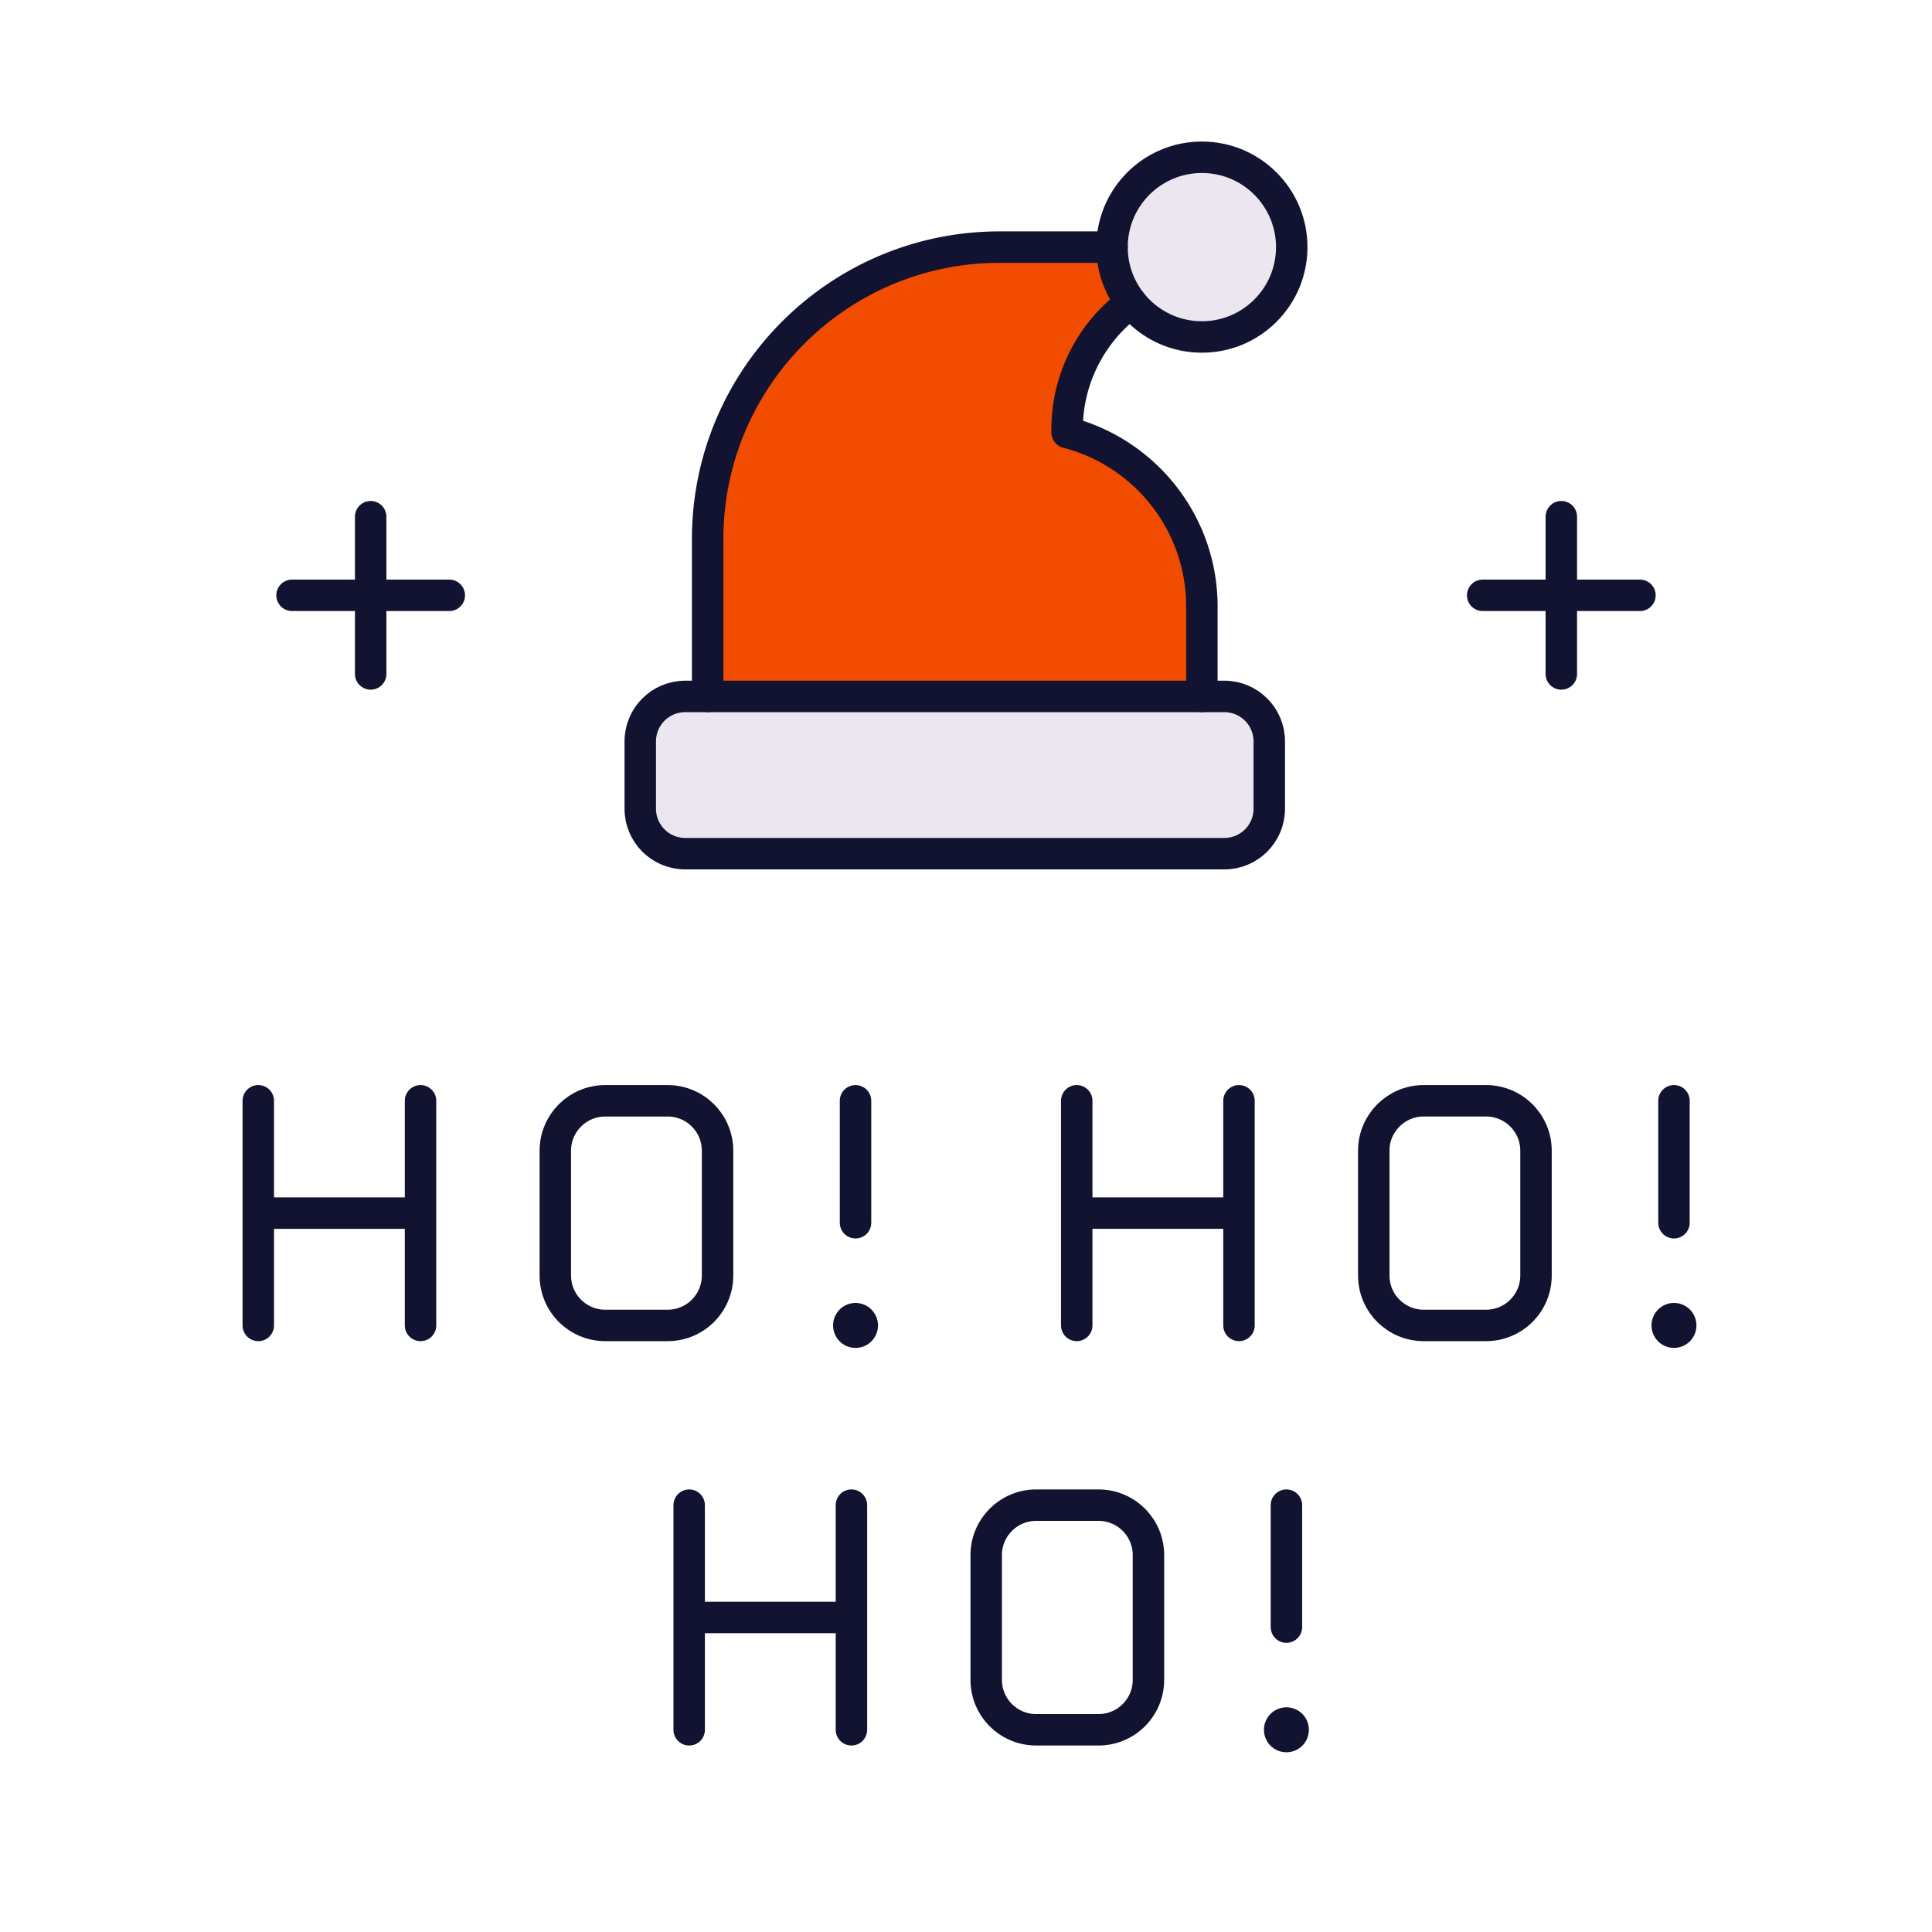 <svg xmlns="http://www.w3.org/2000/svg" width="430" height="430" style="width:100%;height:100%;transform:translate3d(0,0,0);content-visibility:visible" viewBox="0 0 430 430"><defs><clipPath id="a"><path d="M0 0h430v430H0z"/></clipPath><clipPath id="d"><path d="M0 0h430v430H0z"/></clipPath><clipPath id="c"><path d="M0 0h430v430H0z"/></clipPath><clipPath id="b"><path d="M0 0h430v430H0z"/></clipPath></defs><g clip-path="url(#a)"><g clip-path="url(#b)" style="display:none"><g fill="none" style="display:none"><path class="primary"/><path class="primary"/><path class="primary"/><path class="primary"/></g><g fill="none" style="display:none"><path class="primary"/><path class="primary"/><path class="primary"/><path class="primary"/></g><g fill="none" style="display:none"><path class="primary"/><path class="primary"/><path class="primary"/><path class="primary"/></g><g fill="none" style="display:none"><path class="primary"/><path class="primary"/><path class="primary"/><path class="primary"/></g><g fill="none" style="display:none"><path class="primary"/><path class="primary"/><path class="primary"/><path class="primary"/></g><g fill="none" style="display:none"><path class="primary"/><path class="primary"/><path class="primary"/><path class="primary"/></g><g style="display:none"><path class="tertiary"/><path class="tertiary" style="mix-blend-mode:multiply"/><path class="secondary"/><path class="secondary" style="mix-blend-mode:multiply"/><path class="secondary"/><path class="secondary" style="mix-blend-mode:multiply"/></g><g fill="none" style="display:none"><path class="primary"/><path class="primary"/><path class="primary"/></g><path fill="none" class="primary" style="display:none"/><path fill="none" class="primary" style="display:none"/><path fill="none" class="primary" style="display:none"/></g><g clip-path="url(#c)" style="display:block"><g fill="none" stroke="#121331" stroke-linecap="round" stroke-linejoin="round" style="display:block"><g opacity="0"><path stroke-width="7" d="M190.412 245.142V245" class="primary" opacity="1"/><path stroke-width="10" d="M190.412 245.501v-.01" class="primary" opacity="1"/></g><path stroke-width="7" d="M75.541 269.999" class="primary"/></g><g fill="none" stroke="#121331" stroke-linecap="round" stroke-linejoin="round" style="display:block"><g opacity="0"><path stroke-width="7" d="M372.572 245.14v-.142" class="primary" opacity="1"/><path stroke-width="10" d="M372.572 245.499v-.01" class="primary" opacity="1"/></g><path stroke-width="7" d="M257.701 269.997" class="primary"/></g><g fill="none" stroke="#121331" stroke-linecap="round" stroke-linejoin="round" style="display:block"><g opacity="0"><path stroke-width="7" d="M286.315 335.14v-.142" class="primary" opacity="1"/><path stroke-width="10" d="M286.315 335.499v-.01" class="primary" opacity="1"/></g><path stroke-width="7" d="M171.444 359.997" class="primary"/></g><g fill="none" stroke="#121331" stroke-linecap="round" stroke-linejoin="round" style="display:block"><path stroke-width="7" d="M190.412 272.142V245" class="primary"/><path stroke-width="10" d="M190.412 295.001v-.01" class="primary"/><path stroke-width="7" d="M142.208 294.998h-7.502c-6.136 0-11.111-4.975-11.111-11.111v-27.776c0-6.136 4.975-11.111 11.111-11.111q0 0 0 0h13.888c6.136 0 11.111 4.975 11.111 11.111v27.776c0 6.136-4.975 11.111-11.111 11.111zm-84.722 0V245m36.11 49.998V245m0 24.999h-36.11" class="primary"/></g><g fill="none" stroke="#121331" stroke-linecap="round" stroke-linejoin="round" style="display:block"><path stroke-width="7" d="M372.572 272.14v-27.142" class="primary"/><path stroke-width="10" d="M372.572 294.999v-.01" class="primary"/><path stroke-width="7" d="M324.368 294.996h-7.502c-6.136 0-11.111-4.975-11.111-11.111v-27.776c0-6.136 4.975-11.111 11.111-11.111q0 0 0 0h13.888c6.136 0 11.111 4.975 11.111 11.111v27.776c0 6.136-4.975 11.111-11.111 11.111zm-84.722 0v-49.998m36.11 49.998v-49.998m0 24.999h-36.11" class="primary"/></g><g fill="none" stroke="#121331" stroke-linecap="round" stroke-linejoin="round" style="display:block"><path stroke-width="7" d="M286.315 362.14v-27.142" class="primary"/><path stroke-width="10" d="M286.315 384.999v-.01" class="primary"/><path stroke-width="7" d="M238.111 384.996h-7.502c-6.136 0-11.111-4.975-11.111-11.111v-27.776c0-6.136 4.975-11.111 11.111-11.111q0 0 0 0h13.888c6.136 0 11.111 4.975 11.111 11.111v27.776c0 6.136-4.975 11.111-11.111 11.111zm-84.722 0v-49.998m36.11 49.998v-49.998m0 24.999h-36.11" class="primary"/></g><g style="display:block"><path fill="#F24C00" d="M222.5 55h25l4.255 12.334-.838.656A35 35 0 0 0 237.5 95.543v.717c17.252 4.44 30 20.102 30 38.74v30h-110v-45c0-35.899 29.101-65 65-65" class="tertiary"/><g opacity=".5" style="mix-blend-mode:multiply"><path fill="#F24C00" d="M222.5 55c-35.899 0-65 29.101-65 65v45h20v-45c0-35.899 29.101-65 65-65z" class="tertiary" opacity="1"/></g><path fill="#EBE6EF" d="M267.5 35c11.046 0 20 8.954 20 20s-8.954 20-20 20-20-8.954-20-20 8.954-20 20-20" class="secondary"/><g opacity=".5" style="mix-blend-mode:multiply"><path fill="#EBE6EF" d="M282.5 65q1.222 0 2.406-.143C281.469 70.914 274.962 75 267.5 75c-11.046 0-20-8.954-20-20 0-10.231 7.682-18.667 17.593-19.856A19.9 19.9 0 0 0 262.5 45c0 11.046 8.954 20 20 20" class="secondary" opacity="1"/></g><path fill="#EBE6EF" d="M152.5 155c-5.523 0-10 4.477-10 10v15c0 5.523 4.477 10 10 10h120c5.523 0 10-4.477 10-10v-15c0-5.523-4.477-10-10-10z" class="secondary"/><g opacity=".5" style="mix-blend-mode:multiply"><path fill="#EBE6EF" d="M142.5 165c0-5.523 4.477-10 10-10h20c-5.523 0-10 4.477-10 10v15c0 5.523 4.477 10 10 10h-20c-5.523 0-10-4.477-10-10z" class="secondary" opacity="1"/></g></g><g fill="none" stroke="#121331" stroke-linecap="round" stroke-linejoin="round" stroke-width="7" style="display:block"><path d="m251.755 67.334-.838.656A35 35 0 0 0 237.5 95.543v.717c17.252 4.44 30 20.102 30 38.74v20m-110 0v-35c0-35.899 29.101-65 65-65h25" class="primary"/><path d="M267.5 35c11.046 0 20 8.954 20 20s-8.954 20-20 20-20-8.954-20-20 8.954-20 20-20m-115 120c-5.523 0-10 4.477-10 10v15c0 5.523 4.477 10 10 10h120c5.523 0 10-4.477 10-10v-15c0-5.523-4.477-10-10-10z" class="primary"/></g><path fill="none" stroke="#121331" stroke-linecap="round" stroke-linejoin="round" stroke-width="7" d="M365 132.5h-35m17.5-17.5v35M100 132.5H65M82.5 115v35m0-17.5" class="primary" style="display:block"/></g><g clip-path="url(#d)" style="display:none"><g fill="none" style="display:none"><path class="primary"/><path class="primary"/><path class="primary"/><path class="primary"/></g><g fill="none" style="display:none"><path class="primary"/><path class="primary"/><path class="primary"/><path class="primary"/></g><g fill="none" style="display:none"><path class="primary"/><path class="primary"/><path class="primary"/><path class="primary"/></g><g style="display:none"><path class="tertiary"/><path class="tertiary" style="mix-blend-mode:multiply"/><path class="secondary"/><path class="secondary" style="mix-blend-mode:multiply"/><path class="secondary"/><path class="secondary" style="mix-blend-mode:multiply"/></g><g fill="none" style="display:none"><path class="primary"/><path class="primary"/><path class="primary"/></g><path fill="none" class="primary" style="display:none"/><path fill="none" class="primary" style="display:none"/></g></g></svg>